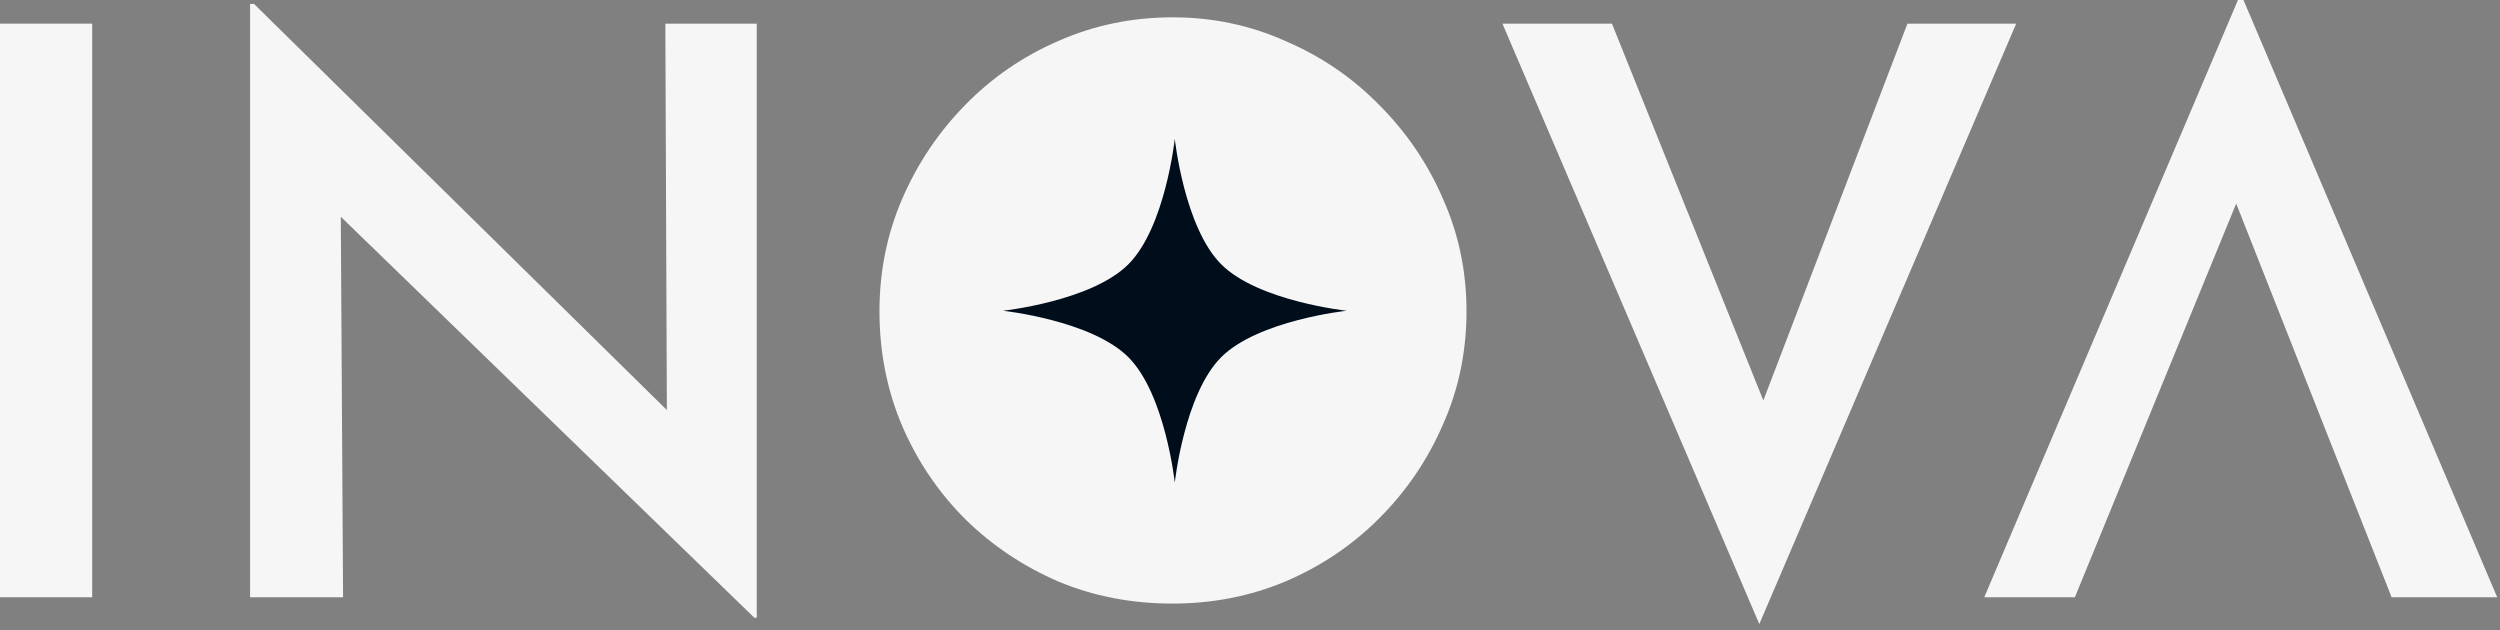 <svg width="349" height="88" viewBox="0 0 349 88" fill="none" xmlns="http://www.w3.org/2000/svg">
  <rect x="0" y="0" width="349" height="88" fill="#808080" stroke="none"/>
  <path d="M122.774 43.45C122.774 37.877 123.838 32.633 125.964 27.72C128.091 22.807 131.024 18.443 134.764 14.63C138.504 10.817 142.831 7.847 147.744 5.72C152.731 3.52 158.048 2.42 163.694 2.42C169.268 2.42 174.511 3.52 179.424 5.72C184.411 7.847 188.774 10.817 192.514 14.63C196.328 18.443 199.298 22.807 201.424 27.72C203.624 32.633 204.724 37.877 204.724 43.45C204.724 49.097 203.624 54.377 201.424 59.29C199.298 64.203 196.328 68.567 192.514 72.38C188.774 76.12 184.411 79.053 179.424 81.18C174.511 83.233 169.268 84.26 163.694 84.26C157.974 84.26 152.658 83.233 147.744 81.18C142.831 79.053 138.504 76.157 134.764 72.49C131.024 68.75 128.091 64.423 125.964 59.51C123.838 54.523 122.774 49.17 122.774 43.45Z" fill="#F6F6F6"/>
  <path d="M266.279 3.3H281.459L245.599 87.12L209.739 3.3H225.029L246.163 55.904L266.279 3.3Z" fill="#F6F6F6"/>
  <path fill-rule="evenodd" clip-rule="evenodd" d="M312.42 0L277 83.38H289.65L312.173 28.421L333.87 83.38H348.61L313.19 0H312.42Z" fill="#F6F6F6"/>
  <path d="M47.892 83.38H34.912V0.55H35.462L93.094 57.241L92.882 3.3H105.642V86.24H105.312L47.575 30.259L47.892 83.38Z" fill="#F6F6F6"/>
  <path d="M0 3.3H12.87V83.38H0V3.3Z" fill="#F6F6F6"/>
  <path d="M164 19.38C164 19.38 165.324 31.74 170.482 36.898C175.64 42.056 188 43.38 188 43.38C188 43.38 175.64 44.704 170.482 49.862C165.324 55.02 164 67.38 164 67.38C164 67.38 162.676 55.02 157.518 49.862C152.36 44.704 140 43.38 140 43.38C140 43.38 152.36 42.056 157.518 36.898C162.676 31.74 164 19.38 164 19.38Z" fill="#000D1B"/>
  </svg>
  